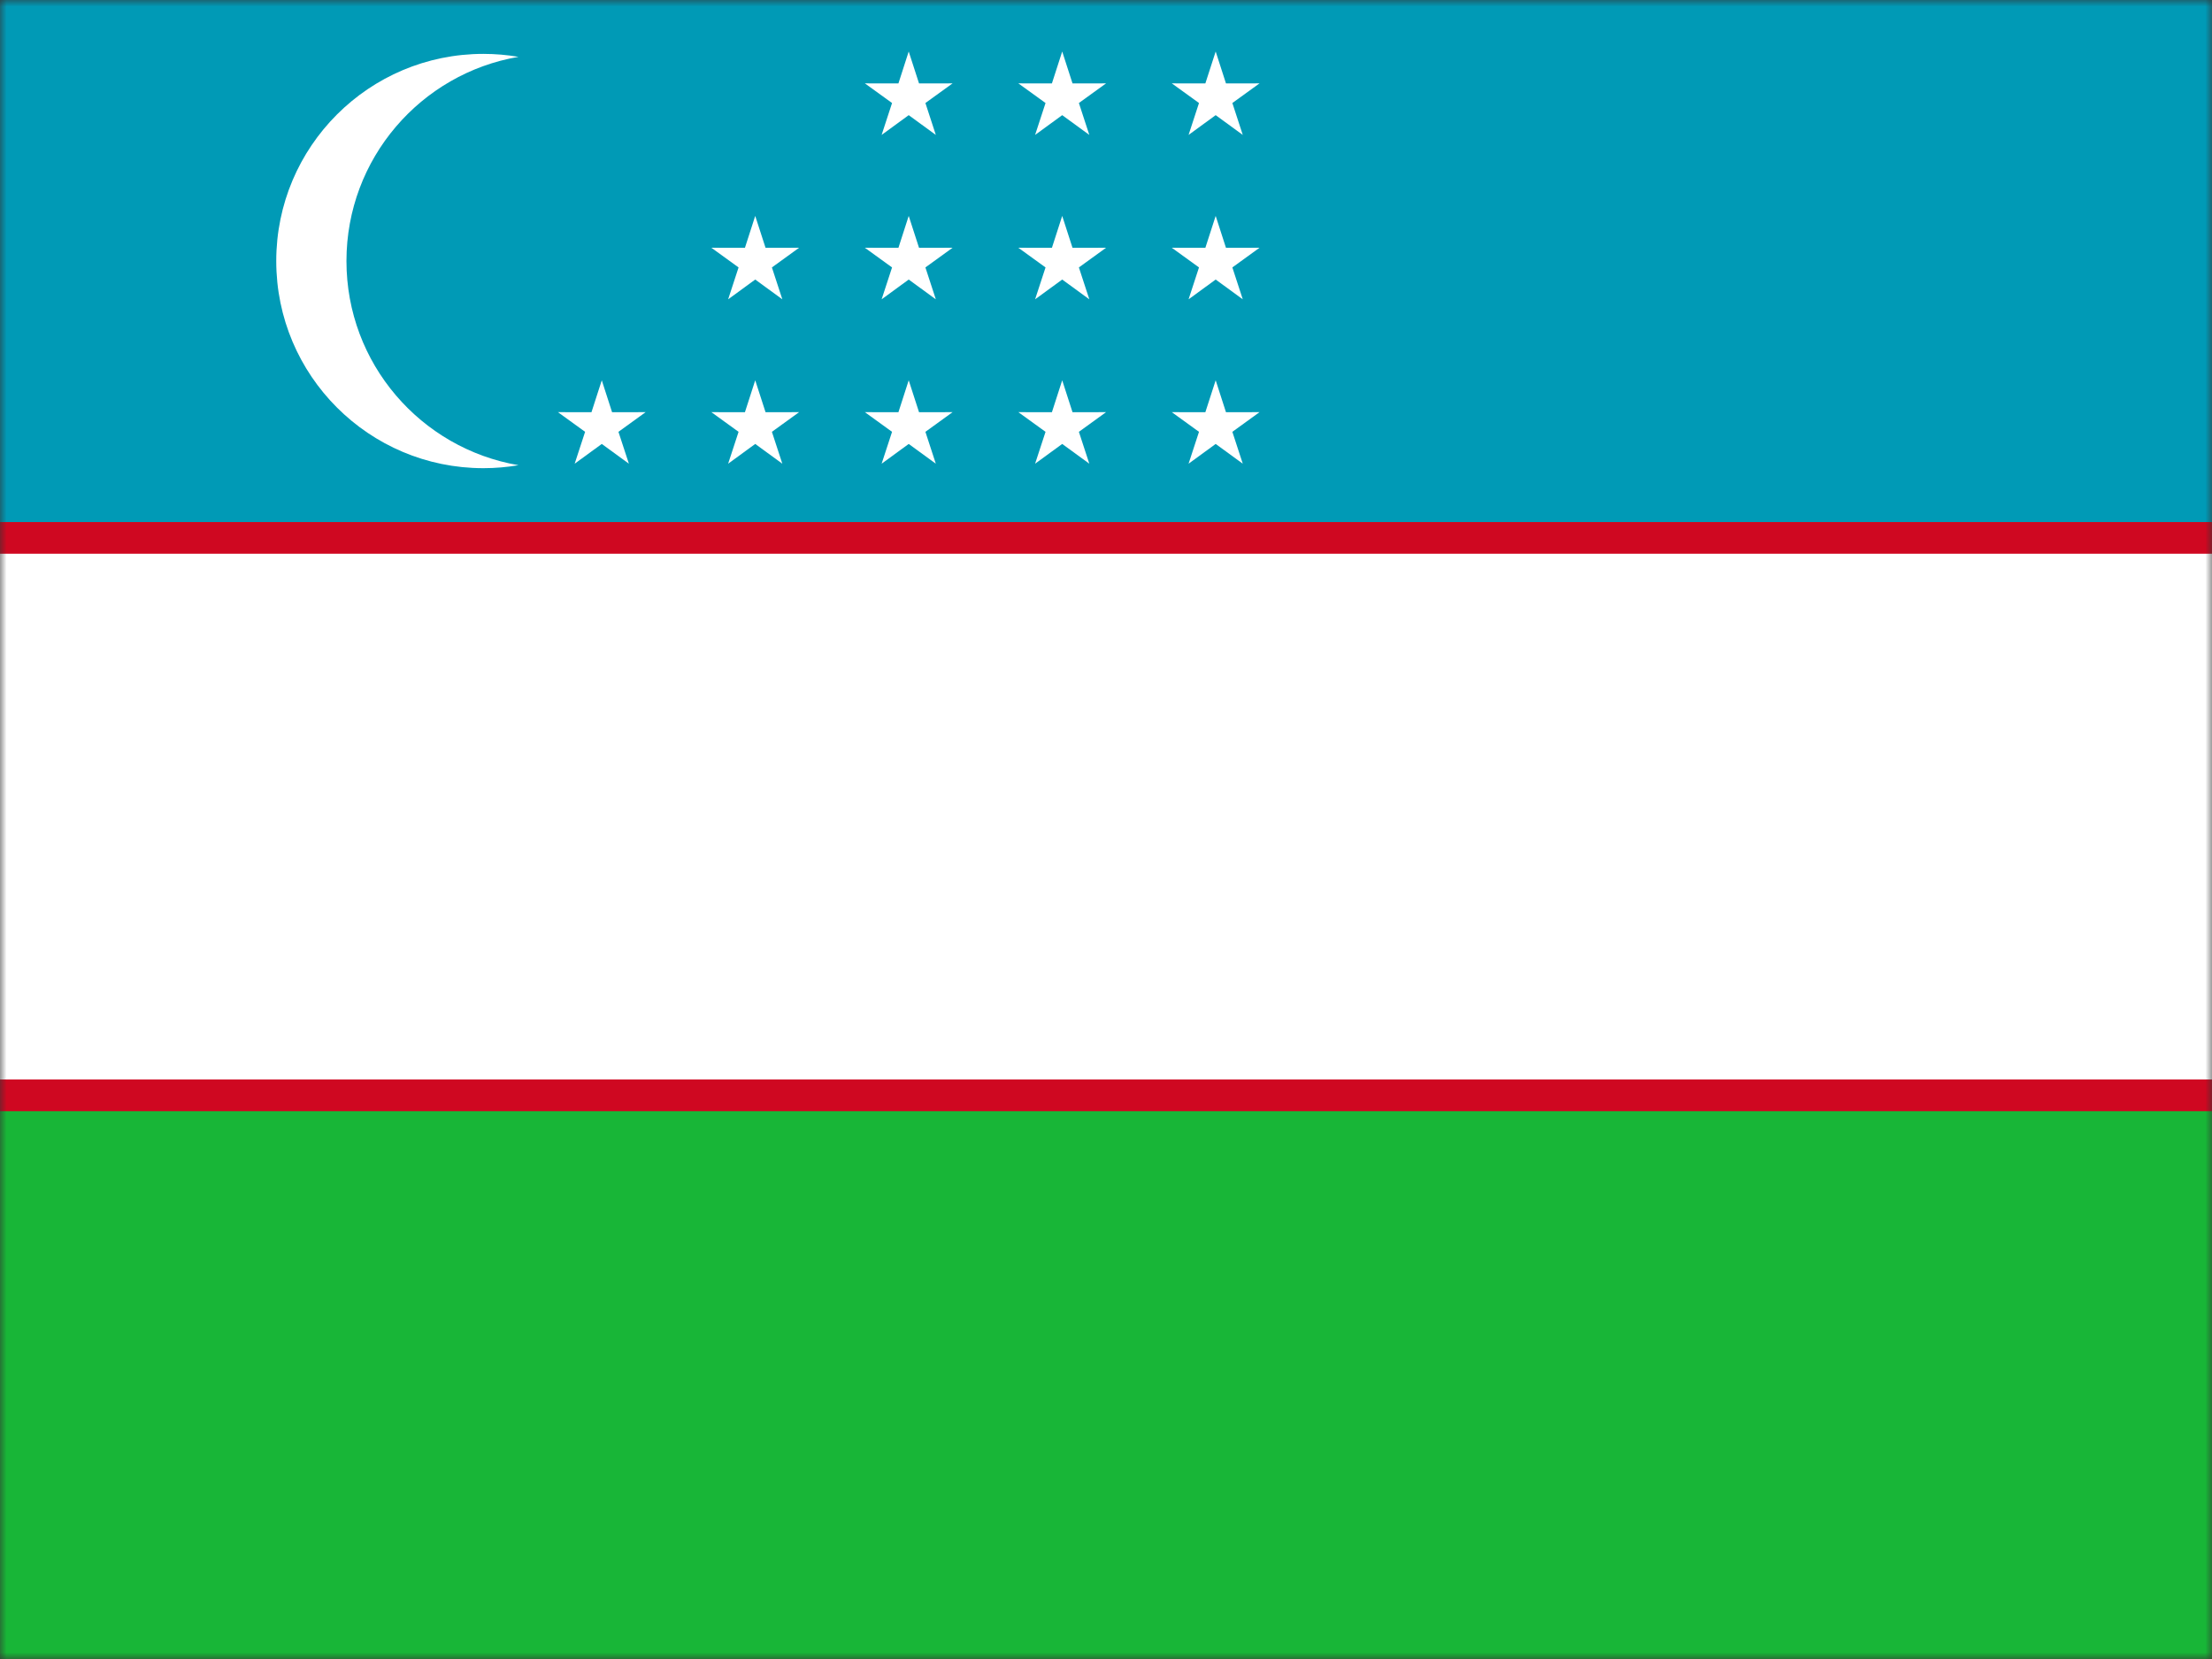 <svg width="168" height="126" viewBox="0 0 168 126" fill="none" xmlns="http://www.w3.org/2000/svg">
<rect x="0" y="0" width="168" height="126" fill="#333333" stroke="none"/>
<mask id="mask0_745_6667" style="mask-type:alpha" maskUnits="userSpaceOnUse" x="0" y="0" width="168" height="126">
<rect width="168" height="126" fill="#D9D9D9"/>
</mask>
<g mask="url(#mask0_745_6667)">
<path d="M252.014 0H0V126H252.014V0Z" fill="#18B637"/>
<path d="M252.014 0H0V39.65H252.014V0Z" fill="#009AB6"/>
<path d="M252.014 39.651H0V84.395H252.014V39.651Z" fill="#CF0821"/>
<path d="M252.014 42.055H0V81.987H252.014V42.055Z" fill="white"/>
<path fill-rule="evenodd" clip-rule="evenodd" d="M36.714 4.092C37.622 4.092 38.513 4.171 39.38 4.317C31.961 5.584 26.313 12.045 26.313 19.826C26.313 27.605 31.961 34.065 39.38 35.332C38.513 35.479 37.624 35.558 36.714 35.558C28.026 35.558 20.981 28.514 20.981 19.826C20.98 11.135 28.024 4.092 36.714 4.092Z" fill="white"/>
<path fill-rule="evenodd" clip-rule="evenodd" d="M45.705 28.883L46.487 31.307L49.035 31.303L46.971 32.797L47.764 35.218L45.705 33.717L43.646 35.218L44.438 32.797L42.374 31.303L44.922 31.307L45.705 28.883Z" fill="white"/>
<path fill-rule="evenodd" clip-rule="evenodd" d="M57.359 28.883L58.143 31.307L60.691 31.303L58.626 32.797L59.418 35.218L57.359 33.717L55.302 35.218L56.094 32.797L54.029 31.303L56.577 31.307L57.359 28.883Z" fill="white"/>
<path fill-rule="evenodd" clip-rule="evenodd" d="M69.016 28.883L69.8 31.307L72.348 31.303L70.284 32.797L71.075 35.218L69.016 33.717L66.959 35.218L67.751 32.797L65.687 31.303L68.235 31.307L69.016 28.883Z" fill="white"/>
<path fill-rule="evenodd" clip-rule="evenodd" d="M80.674 28.883L81.457 31.307L84.005 31.303L81.941 32.797L82.733 35.218L80.674 33.717L78.615 35.218L79.408 32.797L77.343 31.303L79.892 31.307L80.674 28.883Z" fill="white"/>
<path fill-rule="evenodd" clip-rule="evenodd" d="M92.33 28.883L93.112 31.307L95.66 31.303L93.597 32.797L94.388 35.218L92.33 33.717L90.271 35.218L91.063 32.797L88.998 31.303L91.546 31.307L92.33 28.883Z" fill="white"/>
<path fill-rule="evenodd" clip-rule="evenodd" d="M57.359 16.398L58.143 18.822L60.691 18.817L58.626 20.311L59.418 22.733L57.359 21.231L55.302 22.733L56.094 20.311L54.029 18.817L56.577 18.822L57.359 16.398Z" fill="white"/>
<path fill-rule="evenodd" clip-rule="evenodd" d="M69.016 16.398L69.8 18.822L72.348 18.817L70.284 20.311L71.075 22.733L69.016 21.231L66.959 22.733L67.751 20.311L65.687 18.817L68.235 18.822L69.016 16.398Z" fill="white"/>
<path fill-rule="evenodd" clip-rule="evenodd" d="M80.674 16.398L81.457 18.822L84.005 18.817L81.941 20.311L82.733 22.733L80.674 21.231L78.615 22.733L79.408 20.311L77.343 18.817L79.892 18.822L80.674 16.398Z" fill="white"/>
<path fill-rule="evenodd" clip-rule="evenodd" d="M92.33 16.398L93.112 18.822L95.66 18.817L93.597 20.311L94.388 22.733L92.33 21.231L90.271 22.733L91.063 20.311L88.998 18.817L91.546 18.822L92.33 16.398Z" fill="white"/>
<path fill-rule="evenodd" clip-rule="evenodd" d="M69.016 3.912L69.8 6.336L72.348 6.332L70.284 7.824L71.075 10.247L69.016 8.746L66.959 10.247L67.751 7.824L65.687 6.332L68.235 6.336L69.016 3.912Z" fill="white"/>
<path fill-rule="evenodd" clip-rule="evenodd" d="M80.674 3.912L81.457 6.336L84.005 6.332L81.941 7.824L82.733 10.247L80.674 8.746L78.615 10.247L79.408 7.824L77.343 6.332L79.892 6.336L80.674 3.912Z" fill="white"/>
<path fill-rule="evenodd" clip-rule="evenodd" d="M92.33 3.912L93.112 6.336L95.66 6.332L93.597 7.824L94.388 10.247L92.33 8.746L90.271 10.247L91.063 7.824L88.998 6.332L91.546 6.336L92.33 3.912Z" fill="white"/>
</g>
</svg>
